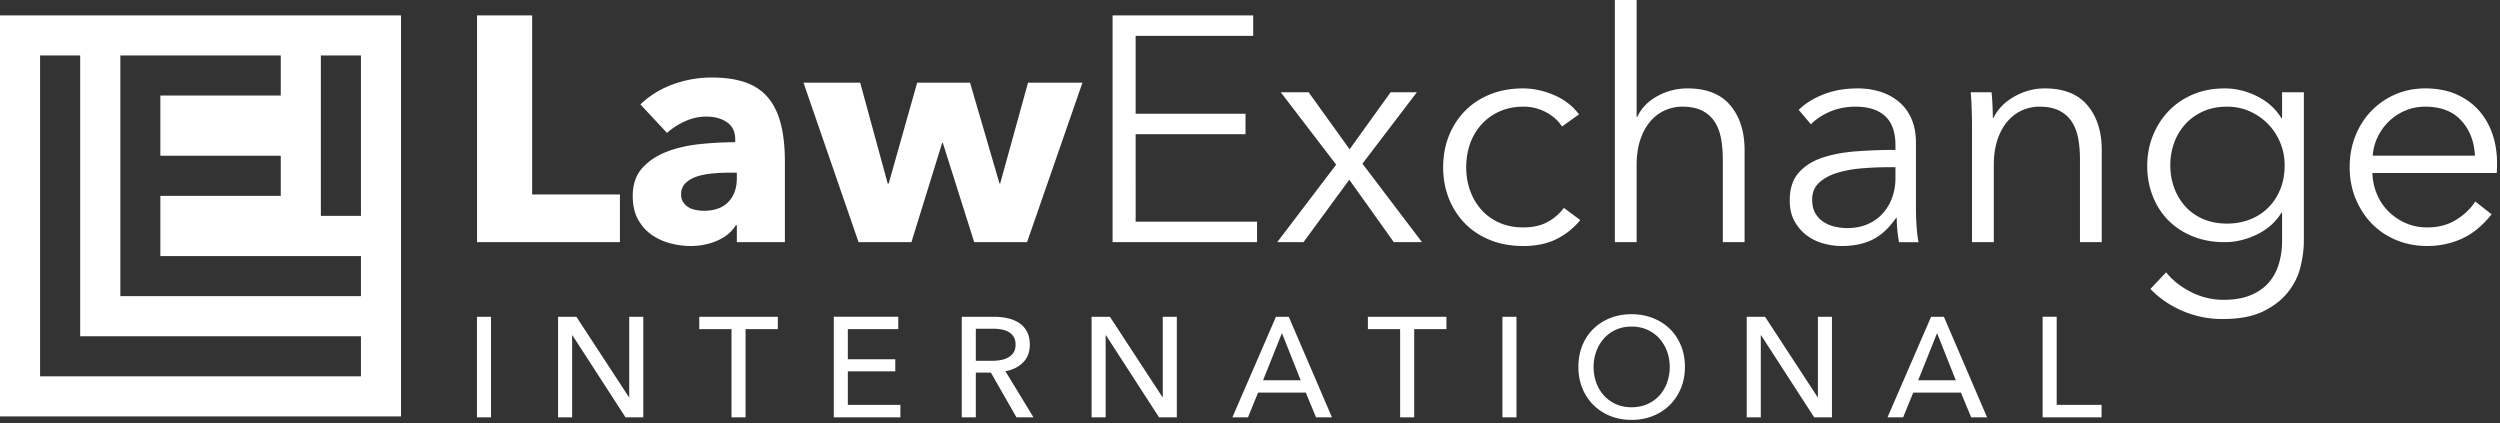 <svg xmlns="http://www.w3.org/2000/svg" width="526" height="89" fill="none" viewBox="0 0 526 89"><rect x="0" y="0" width="526" height="89" fill="#333333" stroke="none"/><path fill="#fff" d="M100.372 50.951V3.234h11.592v37.675h18.468V50.95zm54.659-14.625h-1.415q-1.823 0-3.675.168-1.854.169-3.301.64-1.45.472-2.392 1.382-.945.91-.944 2.393 0 .943.437 1.617.438.675 1.112 1.078.675.404 1.55.574a9 9 0 0 0 1.685.169q3.37.001 5.157-1.855c1.188-1.235 1.786-2.908 1.786-5.021zM134.744 21.97q2.965-2.83 6.909-4.246a23.7 23.7 0 0 1 8.052-1.416q4.246.001 7.18 1.045c1.952.698 3.538 1.775 4.75 3.236q1.82 2.19 2.662 5.527.844 3.335.843 7.919V50.95h-10.109v-3.573h-.203q-1.283 2.09-3.875 3.236-2.595 1.145-5.628 1.146-2.02 0-4.18-.54a12.3 12.3 0 0 1-3.941-1.752q-1.787-1.213-2.932-3.235t-1.145-4.987q0-3.64 1.988-5.864t5.122-3.438q3.134-1.212 6.975-1.617a72 72 0 0 1 7.481-.404v-.54q0-2.492-1.752-3.673-1.753-1.178-4.313-1.179a10.7 10.7 0 0 0-4.549 1.011q-2.191 1.01-3.742 2.426zm81.348 28.981h-11.12l-6.605-20.893h-.135l-6.471 20.893h-11.12l-11.592-33.564h11.93l5.794 21.23h.203l5.999-21.23h11.121l6.201 21.23h.135l5.863-21.23h11.456zm22.848-4.314h25.543v4.314h-30.396V3.234h29.586v4.313H238.94v16.378h23.115v4.313H238.94zm42.191-11.997-11.66-15.231h5.862l8.627 11.998 8.628-11.998h5.524l-11.456 15.029 12.536 16.513h-5.932l-9.368-13.143-9.637 13.143h-5.527zm47.513-8.02q-1.147-1.82-3.337-2.998a9.9 9.9 0 0 0-4.751-1.18q-2.764 0-4.987.978a11.3 11.3 0 0 0-3.808 2.695q-1.584 1.719-2.426 4.044-.844 2.326-.843 5.021 0 2.697.843 4.987.841 2.294 2.392 4.01 1.551 1.72 3.774 2.696t4.988.977c2.02 0 3.73-.38 5.122-1.145q2.087-1.147 3.437-2.965l3.439 2.56a15 15 0 0 1-4.955 3.977q-2.934 1.482-7.043 1.483-3.843 0-6.942-1.248-3.1-1.246-5.291-3.47-2.19-2.224-3.403-5.257t-1.213-6.605 1.213-6.605q1.212-3.034 3.403-5.256 2.19-2.225 5.291-3.472 3.099-1.247 6.942-1.247 3.167 0 6.436 1.382t5.291 4.077zm15.839-2.022q1.279-2.762 4.244-4.38a13 13 0 0 1 6.336-1.618q5.999 0 8.998 3.572t2.999 9.436v19.343h-4.581V33.495q0-2.494-.406-4.515-.406-2.023-1.381-3.471-.98-1.45-2.629-2.258-1.653-.81-4.146-.81a8.85 8.85 0 0 0-3.537.742q-1.718.74-3.067 2.258-1.347 1.518-2.156 3.841-.81 2.326-.81 5.493V50.95h-4.582V0h4.582v24.599zm52.974 10.582q-2.833 0-5.697.236t-5.189.944q-2.324.706-3.807 2.055t-1.483 3.57q0 1.689.639 2.832.641 1.148 1.72 1.854 1.077.705 2.393 1.01 1.313.304 2.662.304 2.425 0 4.312-.843 1.889-.84 3.168-2.292a10.1 10.1 0 0 0 1.954-3.334q.675-1.886.675-3.978V35.18zm1.347-4.643q-.001-4.081-2.156-6.088-2.159-2.008-6.268-2.008-2.83 0-5.259 1.012-2.425 1.01-4.11 2.696l-2.562-3.033q1.956-1.954 5.158-3.235 3.2-1.28 7.244-1.28 2.56-.001 4.785.707t3.909 2.122q1.683 1.417 2.63 3.573.94 2.157.942 5.055v13.816q0 1.82.135 3.774c.089 1.305.224 2.403.405 3.303h-4.112a34 34 0 0 1-.337-2.494 26 26 0 0 1-.135-2.628h-.133q-2.159 3.167-4.888 4.548t-6.569 1.383q-1.82 0-3.742-.508a10.4 10.4 0 0 1-3.505-1.656q-1.585-1.15-2.628-2.975-1.047-1.827-1.045-4.463-.002-3.653 1.854-5.782 1.852-2.13 4.954-3.178 3.1-1.05 7.109-1.353a110 110 0 0 1 8.324-.303zm20.217-11.128q.137 1.28.203 2.83.067 1.551.067 2.561h.136q1.349-2.762 4.38-4.481 3.033-1.719 6.404-1.719 5.997 0 8.998 3.572 2.998 3.573 2.999 9.436v19.343h-4.583V33.495q0-2.494-.405-4.515-.404-2.023-1.383-3.471-.978-1.45-2.626-2.258-1.655-.81-4.147-.81a8.85 8.85 0 0 0-3.537.742q-1.719.74-3.068 2.258-1.347 1.518-2.156 3.841-.808 2.326-.808 5.493V50.95h-4.584v-24.6q-.001-1.28-.068-3.303a70 70 0 0 0-.202-3.64zm37.61 15.366q0 2.496.809 4.718a11.8 11.8 0 0 0 2.325 3.91q1.516 1.685 3.739 2.661 2.225.98 5.055.979 2.628 0 4.853-.877a11.2 11.2 0 0 0 3.843-2.494q1.614-1.617 2.526-3.876.91-2.256.91-5.021 0-2.49-.91-4.717a12.4 12.4 0 0 0-2.526-3.909 12.4 12.4 0 0 0-3.843-2.696q-2.225-1.011-4.853-1.011-2.83 0-5.055 1.011-2.223 1.01-3.739 2.696a11.8 11.8 0 0 0-2.325 3.909 13.7 13.7 0 0 0-.809 4.717m-.878 22.512q1.887 2.425 5.156 4.11a14.9 14.9 0 0 0 6.91 1.685q3.367 0 5.728-.977 2.357-.979 3.806-2.661 1.451-1.687 2.124-3.945.675-2.257.674-4.818v-5.932h-.135q-1.82 2.967-5.155 4.585-3.337 1.616-6.774 1.617-3.708 0-6.704-1.214-3.003-1.213-5.123-3.335-2.124-2.123-3.304-5.089-1.178-2.967-1.179-6.403 0-3.369 1.179-6.335t3.304-5.19q2.12-2.224 5.123-3.504 2.996-1.28 6.704-1.28 3.437 0 6.74 1.617t5.189 4.65h.135v-5.46h4.582v31.273q.001 2.561-.706 5.459-.709 2.897-2.63 5.324t-5.222 4.045q-3.303 1.617-8.559 1.617-4.384-.001-8.359-1.685-3.976-1.686-6.805-4.651zm64.97-24.533q-.2-4.45-2.864-7.38-2.661-2.931-7.583-2.932-2.292 0-4.244.843a11.2 11.2 0 0 0-3.437 2.29 11.4 11.4 0 0 0-2.36 3.303 10.7 10.7 0 0 0-1.012 3.876zm4.65 1.483v1.01q-.002.54-.066 1.147h-26.151a12.3 12.3 0 0 0 .944 4.448 11.2 11.2 0 0 0 2.428 3.64 11.7 11.7 0 0 0 3.637 2.459q2.09.908 4.516.909 3.57 0 6.167-1.65 2.594-1.652 3.943-3.809l3.437 2.696q-2.83 3.574-6.233 5.122-3.405 1.55-7.314 1.55-3.505 0-6.504-1.247-2.997-1.246-5.156-3.47-2.156-2.224-3.404-5.257-1.245-3.033-1.246-6.605t1.214-6.605q1.212-3.034 3.368-5.256a15.5 15.5 0 0 1 5.056-3.472q2.899-1.247 6.267-1.247 3.707 0 6.54 1.247 2.83 1.247 4.717 3.37t2.864 4.954.976 6.066M103.308 87.808h-2.958v-21.16h2.958zm29.021-4.244h.06V66.648h2.959v21.16h-3.737l-11.177-17.275h-.059v17.275h-2.959v-21.16h3.854zm24.538 4.244h-2.958V69.25h-6.785v-2.601h16.528v2.601h-6.785zm21.518-2.629h11.059v2.63h-14.017V66.647h13.569v2.601h-10.611v6.336h9.983v2.54h-9.983zm26.927-9.265h3.408q1.045 0 1.944-.179a4.9 4.9 0 0 0 1.568-.583 3.05 3.05 0 0 0 1.061-1.047q.388-.643.388-1.599 0-.955-.388-1.599a3 3 0 0 0-1.032-1.03q-.641-.39-1.509-.553a10 10 0 0 0-1.821-.165h-3.619zm0 11.894h-2.957v-21.16h6.784c1.017 0 1.981.104 2.9.314q1.372.314 2.405 1a4.95 4.95 0 0 1 1.629 1.81q.597 1.12.598 2.734 0 2.332-1.435 3.767-1.434 1.435-3.707 1.822l5.919 9.713h-3.587l-5.38-9.414h-3.169zm39.275-4.244h.058V66.648h2.959v21.16h-3.736l-11.176-17.275h-.063v17.275h-2.958v-21.16h3.856zm21.16-3.555h7.918l-3.945-9.924zm-3.17 7.8h-3.286l9.174-21.161h2.691l9.085 21.16h-3.348l-2.152-5.199H264.7zm34.97-.001h-2.96V69.25h-6.784v-2.601h16.528v2.601h-6.784zm21.517 0h-2.957v-21.16h2.957zm32.249-10.609q0-1.735-.569-3.274a8.3 8.3 0 0 0-1.613-2.704 7.6 7.6 0 0 0-2.526-1.839q-1.48-.67-3.332-.67-1.825 0-3.304.67a7.4 7.4 0 0 0-2.509 1.839 8.5 8.5 0 0 0-1.6 2.704 9.4 9.4 0 0 0-.567 3.274q0 1.763.567 3.317a8.1 8.1 0 0 0 1.615 2.706 7.5 7.5 0 0 0 2.509 1.808q1.464.656 3.289.657 1.822 0 3.318-.657a7.5 7.5 0 0 0 2.54-1.808 8.1 8.1 0 0 0 1.613-2.706 9.6 9.6 0 0 0 .569-3.317m3.196 0q0 2.45-.849 4.499-.853 2.046-2.347 3.527-1.494 1.477-3.557 2.3c-1.373.547-2.871.822-4.483.822q-2.422 0-4.468-.823a10.6 10.6 0 0 1-3.541-2.3q-1.495-1.48-2.332-3.526-.838-2.048-.837-4.5 0-2.48.837-4.527.837-2.049 2.332-3.497 1.494-1.45 3.541-2.258 2.046-.806 4.468-.806c1.612 0 3.11.268 4.483.806q2.063.809 3.557 2.258t2.347 3.497q.848 2.047.849 4.528m27.916 6.365h.062V66.648h2.957v21.16h-3.736l-11.179-17.275h-.058v17.275h-2.959v-21.16h3.855zm21.16-3.555h7.92l-3.945-9.924zm-3.166 7.8h-3.29l9.176-21.161h2.69l9.085 21.16h-3.347l-2.152-5.199H402.54zm32.306-2.63h9.444v2.63h-12.401V66.647h2.957z"/><path fill="#fff" fill-rule="evenodd" d="M0 87.614h84.378V3.236H0zm16.87-75.942H8.435V79.18h67.508v-8.435H16.87zm50.637 0v33.753h8.436V11.672zm-8.436 29.536h-25.33v12.665h42.202v8.435H25.32V11.672h33.75v8.435H33.74v12.665h25.33z" clip-rule="evenodd"/></svg>